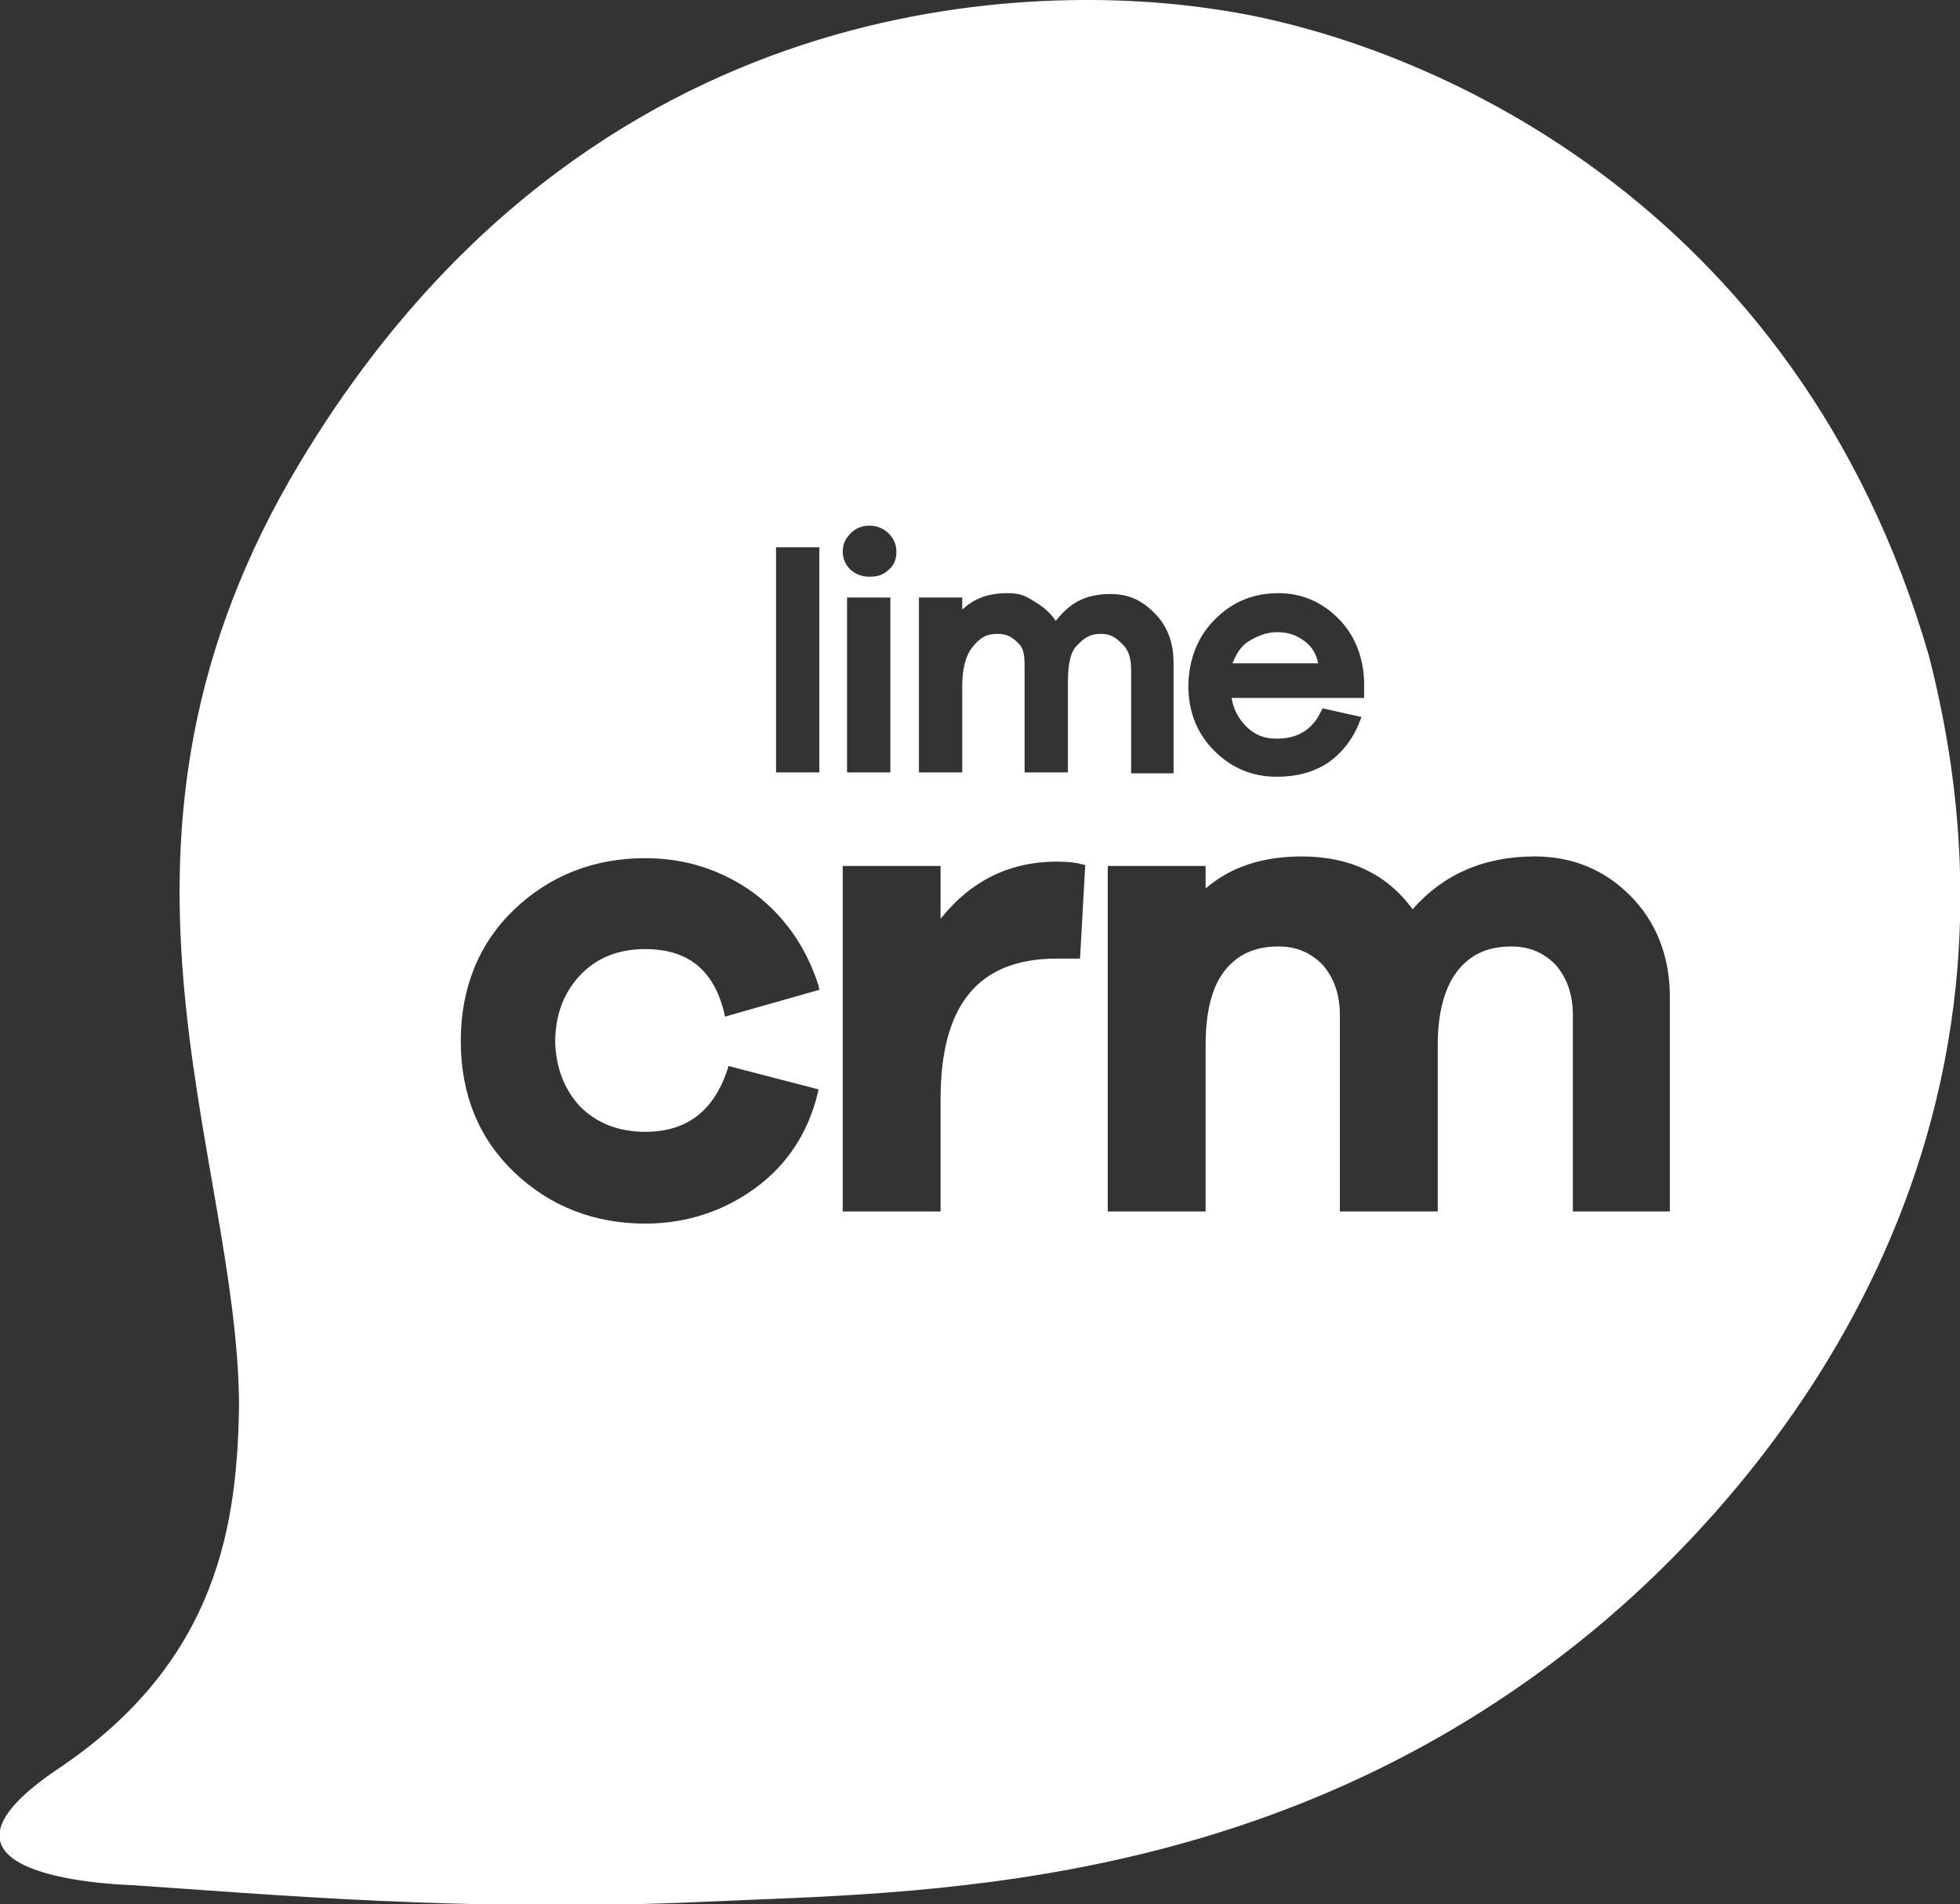 <svg xmlns="http://www.w3.org/2000/svg" viewBox="0 0 226.3 219.9">
    <rect x="0" y="0" width="226.3" height="219.9" fill="#333333" stroke="none"/>
    <g>
        <path fill="#FFFFFF" d="m150.7,74.1c-0.9,-0.7 -1.9,-1.1 -3.2,-1.1c-1.2,0 -2.3,0.4 -3.4,1.1c-0.9,0.6 -1.4,1.5 -1.8,2.5l9.9,0c-0.2,-1 -0.7,-1.9 -1.5,-2.5z" />
        <path fill="#FFFFFF" d="m222.7,75.7c-15.2,-52.5 -58.3,-71.1 -82.2,-74.6c-20.1,-3.1 -72.3,-3.4 -105.8,52.2c-26.4,43.8 -7.3,79.5 -7.1,108.9c-0.2,13.4 -2.2,29.5 -20.8,42c-18.5,12.4 6,13.4 8.5,13.5c15.1,1 39,3.2 66.4,1.9c23.7,-1.1 65,-0.7 102,-31.1c18.5,-15.2 54.1,-54.2 39,-112.8zm-82.4,-4.2c2,-2 4.4,-3 7.3,-3c2.7,0 5,1 6.9,2.9c1.9,1.9 2.9,4.4 3,7.3l0,1.9l-15.3,0c0.2,1.3 0.8,2.4 1.7,3.3c1,1 2.1,1.4 3.5,1.4c2.4,0 4.1,-1 5.1,-3.1l0.2,-0.4l4.5,1l-0.2,0.5c-0.8,2.1 -2.1,3.7 -3.7,4.8c-1.7,1.1 -3.6,1.6 -5.9,1.6c-2.8,0 -5.2,-1 -7.2,-3c-2,-2 -3,-4.5 -3,-7.6c0.1,-3.1 1.1,-5.6 3.1,-7.6zm-50.7,-8.3l5,0l0,26l-5,0l0,-26zm-22.6,64.6c1.9,1.9 4.4,2.9 7.5,2.9c4.8,0 7.9,-2.4 9.5,-7.2l0.1,-0.4l10.4,2.7l-0.1,0.5c-1.1,4.5 -3.5,8.2 -7.2,10.9c-3.7,2.7 -8,4.1 -12.7,4.1c-5.9,0 -11,-2 -15.1,-5.9c-4.1,-3.9 -6.2,-9 -6.2,-15.2c0,-6.1 2.1,-11.3 6.2,-15.2c4.1,-3.9 9.2,-5.9 15.1,-5.9c4.7,0 8.9,1.4 12.5,4c3.6,2.7 6.1,6.3 7.5,10.7l0.1,0.5l-10.9,3.1l-0.1,-0.5c-1.2,-4.9 -4.2,-7.3 -9.1,-7.3c-3.1,0 -5.6,1 -7.5,3c-1.9,2 -2.9,4.6 -2.9,7.8c0.1,2.8 1,5.4 2.9,7.4zm31.2,-66.2c0.6,-0.6 1.3,-0.9 2.2,-0.9c0.8,0 1.6,0.3 2.2,0.9c0.6,0.6 0.9,1.3 0.9,2.1c0,0.9 -0.3,1.6 -0.9,2.1c-0.6,0.6 -1.3,0.8 -2.2,0.8c-0.9,0 -1.6,-0.3 -2.2,-0.8c-0.6,-0.6 -0.9,-1.3 -0.9,-2.1c0,-0.8 0.3,-1.5 0.9,-2.1zm4.6,7.4l0,20.2l-5,0l0,-20.2l5,0zm21.9,41.7l-2.7,0c-9,0 -13.4,5.3 -13.4,16.2l0,13l-11.3,0l0,-39.9l11.3,0l0,6.1c3.5,-4.4 8,-6.6 13.4,-6.6c1.3,0 2.2,0.1 2.9,0.3l0.4,0.1l-0.6,10.8zm-0.5,-36c-0.8,1 -0.9,2.6 -0.9,4.5l0,10l-5,0l0,-11.9c0,-1.4 0,-2.3 -0.7,-3c-0.7,-0.7 -1.3,-1.1 -2.4,-1.1c-1.3,0 -2,0.4 -2.9,1.5c-0.8,1 -1.2,2.5 -1.2,4.5l0,10l-5,0l0,-20.2l5,0l0,1.4c1.4,-1.3 3,-1.9 5.2,-1.9c1.5,0 2.1,0.3 3.2,1c1,0.6 1.8,1.3 2.4,2.2c1.5,-1.9 3.2,-3.1 6.3,-3.1c2,0 3.5,0.6 5.1,2.2c1.5,1.5 2.2,3.4 2.2,5.8l0,12.7l-4.9,0l0,-12c0,-1.3 -0.3,-2.3 -1.1,-3c-0.7,-0.7 -1.3,-1.1 -2.4,-1.1c-1.2,0 -1.9,0.4 -2.9,1.5zm68.6,65.2l-11.2,0l0,-22.7c0,-2.4 -0.7,-4.3 -2,-5.8c-1.4,-1.4 -3,-2.1 -5.1,-2.1c-2.7,0 -4.7,0.9 -6.2,2.8c-1.5,1.9 -2.3,4.8 -2.3,8.6l0,19.2l-11.3,0l0,-22.7c0,-2.4 -0.7,-4.3 -2,-5.8c-1.4,-1.4 -3,-2.1 -5.1,-2.1c-2.7,0 -4.7,0.9 -6.2,2.8c-1.5,1.9 -2.2,4.8 -2.2,8.6l0,19.2l-11.3,0l0,-39.9l11.3,0l0,2.6c2.9,-2.5 6.6,-3.7 11.1,-3.7c5.5,0 9.8,2 12.8,6.1c3.5,-4 8.2,-6.1 14.1,-6.1c4.3,0 8,1.5 11,4.5l0,0c3,3 4.6,7 4.6,11.7l0,24.8z" />
    </g>
</svg>